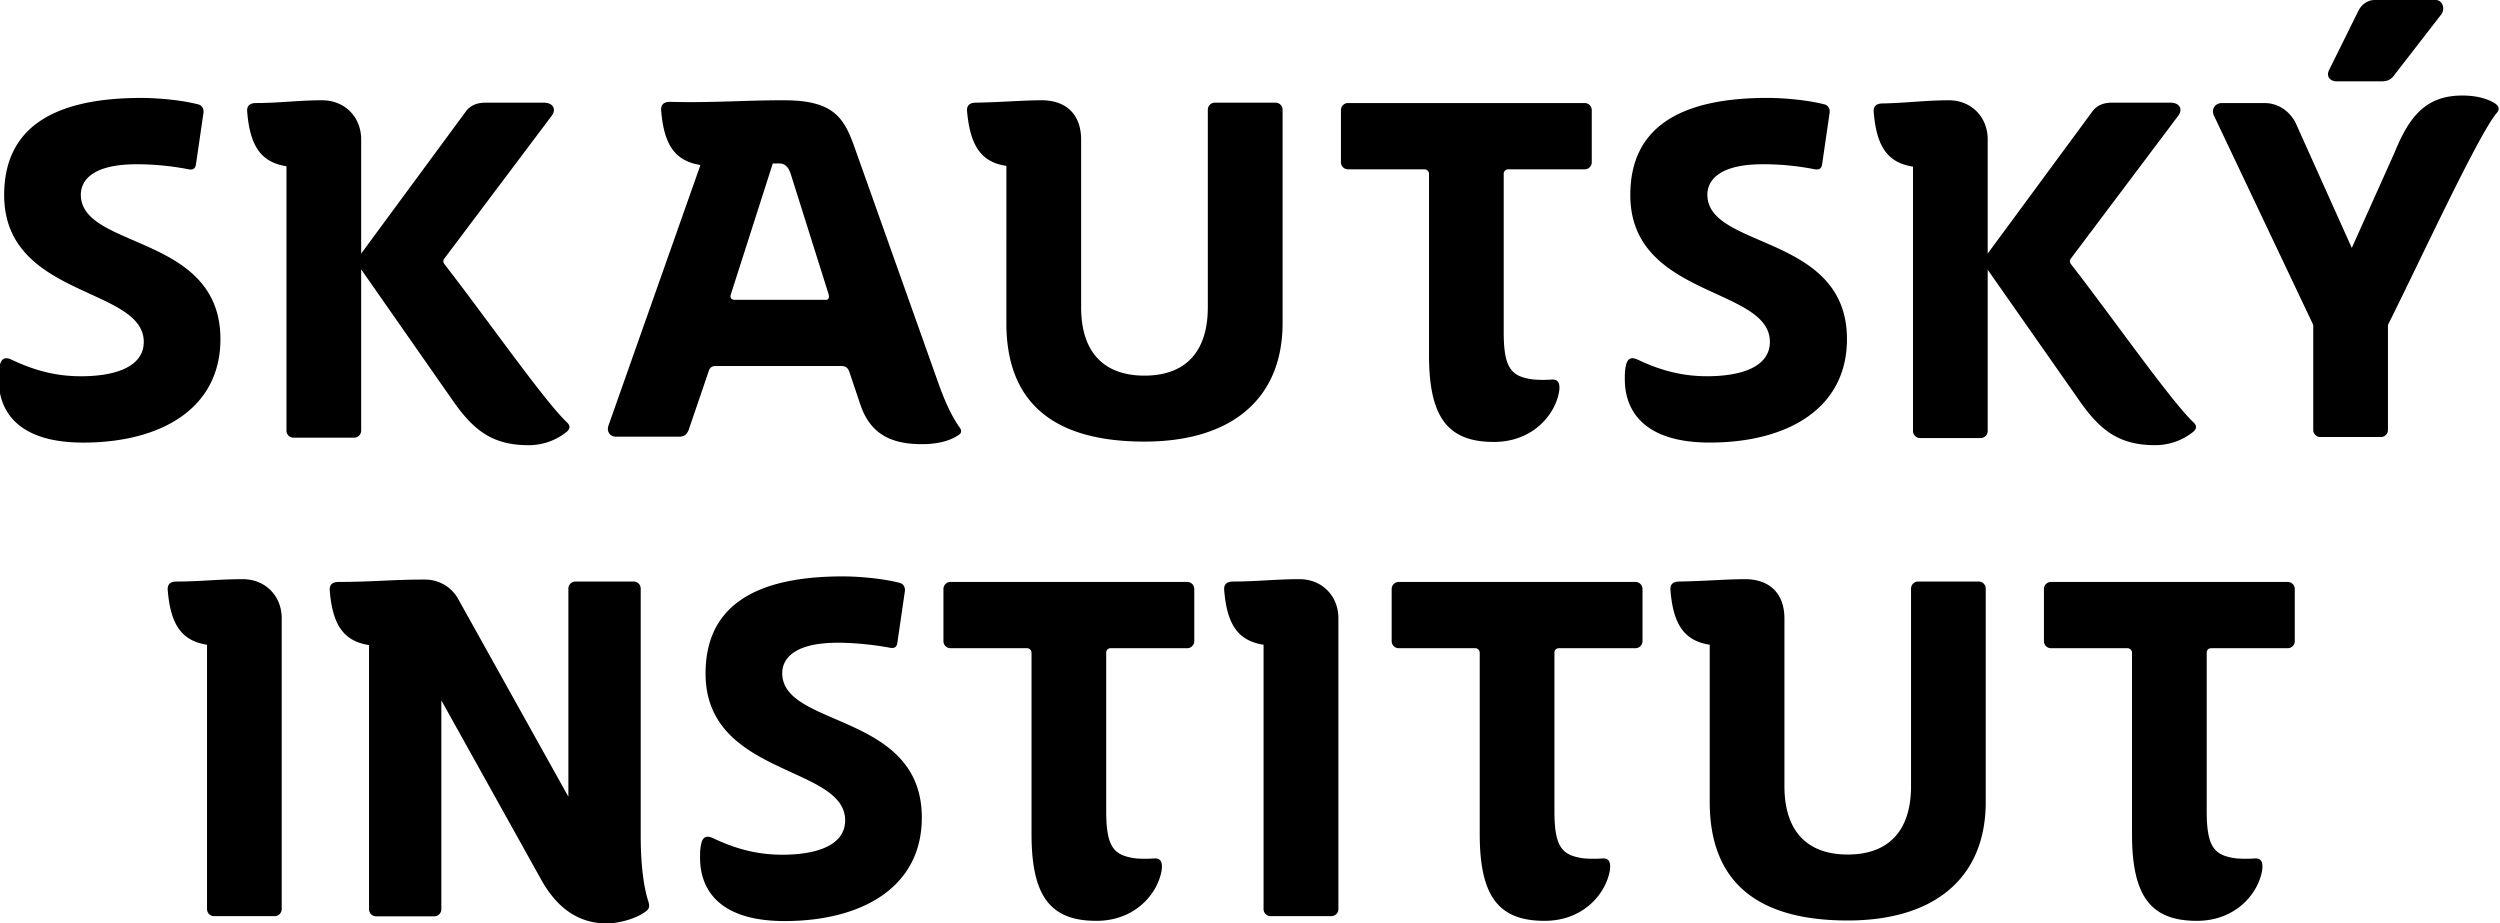 <svg xmlns="http://www.w3.org/2000/svg" width="111" height="41" viewBox="0 0 111 41"><path d="M97.978 28.99v7.025c0 1.577.331 1.944 1.222 2.085.227.035.628.035.872.017.315-.035.42.14.367.526-.174 1.033-1.17 2.242-2.898 2.242-2.042 0-2.88-1.086-2.88-3.854v-8.04a.202.202 0 00-.21-.21h-3.386a.313.313 0 01-.314-.316v-2.312c0-.175.14-.315.314-.315h10.509c.174 0 .314.14.314.315v2.312c0 .175-.14.315-.314.315h-3.387c-.122 0-.21.07-.21.21zm-23.811-2.802c-.018-.263.14-.368.401-.368 1.117-.017 2.077-.105 2.915-.105 1.03 0 1.746.579 1.746 1.754v7.437c0 2 1.012 3.035 2.81 3.035 1.799 0 2.811-1.035 2.811-3.035v-8.77c0-.176.14-.316.314-.316h2.689c.174 0 .314.14.314.316v9.472c0 3.367-2.27 5.262-6.127 5.262-4.033 0-6.128-1.72-6.128-5.262v-6.981c-1.117-.176-1.623-.877-1.745-2.439zm-5.15 2.803v7.024c0 1.577.331 1.944 1.222 2.085.227.035.628.035.873.017.314-.035.419.14.366.526-.174 1.033-1.17 2.242-2.898 2.242-2.042 0-2.88-1.086-2.88-3.854v-8.04a.202.202 0 00-.21-.21h-3.386a.313.313 0 01-.314-.316v-2.312c0-.175.14-.315.314-.315h10.509c.174 0 .314.14.314.315v2.312c0 .175-.14.315-.314.315h-3.387c-.122 0-.21.07-.21.21zm-11.323-3.276c.997 0 1.731.737 1.731 1.736v12.91c0 .176-.14.316-.314.316h-2.694a.314.314 0 01-.315-.316V28.627c-1.12-.176-1.627-.877-1.749-2.439-.017-.263.14-.368.402-.368 1.032 0 1.907-.105 2.939-.105zm-8.578 3.276v7.024c0 1.577.332 1.944 1.222 2.085.227.035.628.035.873.017.314-.035.419.14.366.526-.174 1.033-1.17 2.242-2.897 2.242-2.043 0-2.88-1.086-2.88-3.854v-8.04a.202.202 0 00-.21-.21h-3.387a.313.313 0 01-.314-.316v-2.312c0-.175.14-.315.314-.315h10.51c.174 0 .313.14.313.315v2.312c0 .175-.14.315-.314.315h-3.387c-.122 0-.21.07-.21.21zm-11.906-.454c-2.13 0-2.479.841-2.479 1.35 0 2.436 6.198 1.735 6.198 6.415 0 3.103-2.671 4.593-6.093 4.593-3.002 0-3.753-1.49-3.753-2.805 0-.263 0-.438.07-.7.07-.211.21-.316.506-.176 1.1.526 2.077.736 3.073.736 1.57 0 2.793-.438 2.793-1.525 0-2.454-6.198-1.946-6.198-6.52 0-2.893 2.043-4.313 6.093-4.313.68 0 1.746.088 2.496.28.192.036.28.193.262.369l-.332 2.278c-.035.263-.174.28-.401.228-.768-.14-1.641-.21-2.235-.21zm-8.623 11.99c-.384.263-1.1.473-1.641.473-1.31 0-2.235-.736-2.898-1.91l-4.452-7.994v9.273c0 .175-.14.315-.314.315H16.7a.314.314 0 01-.315-.315V28.642c-1.117-.175-1.623-.876-1.745-2.436-.018-.263.14-.368.401-.368 1.467 0 2.374-.106 3.823-.106.611 0 1.17.316 1.467.842l4.905 8.8v-9.238c0-.176.14-.316.314-.316h2.584c.174 0 .314.14.314.316v10.973c0 1.63.21 2.524.332 2.892.104.315 0 .403-.192.526zM10.78 25.715c.995 0 1.728.737 1.728 1.736v12.91c0 .176-.14.316-.314.316H9.506a.314.314 0 01-.314-.316V28.627c-1.117-.176-1.623-.877-1.746-2.439-.017-.263.14-.368.402-.368 1.03 0 1.885-.105 2.933-.105zM104.716.473c.14-.28.419-.473.716-.473h2.706c.314 0 .436.386.261.631l-2.077 2.682c-.122.175-.262.298-.576.298h-2.008c-.261 0-.488-.21-.314-.526zm4.609 3.769c.82 0 1.24.228 1.396.315.192.106.314.263.122.474-.82.981-3.421 6.608-4.818 9.395v4.663c0 .175-.14.315-.314.315h-2.688a.314.314 0 01-.315-.315v-4.663l-4.416-9.308c-.122-.28.07-.543.366-.543h1.886c.61 0 1.135.368 1.396.912l2.48 5.521 1.902-4.242c.663-1.63 1.414-2.524 3.003-2.524zm-22.799.21c.995 0 1.728.737 1.728 1.737v5.069l4.626-6.28c.192-.28.489-.42.89-.42h2.602c.384 0 .576.28.331.596l-4.748 6.314c-.07.088-.07.176 0 .264 1.903 2.455 4.434 6.069 5.43 7.016.191.175.121.315 0 .42a2.689 2.689 0 01-1.712.597c-1.588 0-2.426-.667-3.316-1.93l-4.103-5.858v7.157c0 .175-.14.315-.314.315h-2.688a.314.314 0 01-.315-.315V7.399c-1.117-.175-1.623-.877-1.745-2.438-.018-.263.14-.368.401-.368 1.03-.018 1.903-.14 2.933-.14zm-8.24 2.84c-2.13 0-2.479.841-2.479 1.35 0 2.436 6.198 1.735 6.198 6.415 0 3.103-2.671 4.593-6.093 4.593-3.002 0-3.77-1.49-3.77-2.805 0-.263 0-.438.07-.7.07-.211.209-.316.506-.176 1.1.526 2.077.736 3.072.736 1.571 0 2.793-.438 2.793-1.525 0-2.454-6.197-1.946-6.197-6.52 0-2.893 2.042-4.313 6.092-4.313.681 0 1.746.088 2.497.28.192.036.279.193.262.369l-.332 2.278c-.035.263-.175.28-.402.228a11.74 11.74 0 00-2.217-.21zm-11.521.436v7.025c0 1.576.331 1.944 1.222 2.084.227.035.628.035.873.018.314-.035.419.14.366.525-.174 1.034-1.17 2.242-2.898 2.242-2.042 0-2.88-1.086-2.88-3.853v-8.04a.202.202 0 00-.21-.211h-3.386a.313.313 0 01-.314-.315V4.89c0-.175.14-.315.314-.315H70.36c.174 0 .314.14.314.315v2.313c0 .175-.14.315-.314.315h-3.387a.202.202 0 00-.21.21zM42.936 4.926c-.017-.263.14-.368.402-.368 1.118-.018 2.079-.106 2.917-.106 1.031 0 1.747.58 1.747 1.754v7.438c0 2 1.014 3.034 2.813 3.034 1.8 0 2.812-1.035 2.812-3.034v-8.77c0-.176.14-.316.315-.316h2.69c.175 0 .315.14.315.315v9.472c0 3.368-2.271 5.262-6.132 5.262-4.036 0-6.132-1.719-6.132-5.262V7.364c-1.1-.158-1.607-.86-1.747-2.438zm-6.145 8.14l-1.675-5.319c-.105-.333-.262-.49-.524-.49h-.28l-1.867 5.827c-.035.14.017.228.192.228h3.98c.174.017.21-.07.174-.245zM34.82 4.453c2.112 0 2.618.719 3.072 1.946l3.806 10.71c.401 1.104.716 1.595.925 1.893.07.088.07.21-.017.28-.28.211-.803.439-1.676.439-1.467 0-2.322-.526-2.741-1.788l-.471-1.402c-.07-.21-.175-.28-.384-.28H31.78c-.192 0-.279.087-.331.28l-.873 2.559c-.07.175-.175.298-.42.298h-2.81c-.262 0-.419-.228-.331-.49L31.1 7.326c-1.117-.175-1.623-.876-1.745-2.436-.018-.263.14-.369.401-.369 1.729.053 3.317-.07 5.063-.07zm-20.512 0c.995 0 1.728.737 1.728 1.737v5.069l4.626-6.28c.192-.28.49-.42.89-.42h2.602c.384 0 .576.28.331.596l-4.748 6.314c-.07.088-.07.176 0 .264 1.903 2.455 4.434 6.069 5.43 7.016.191.175.121.315 0 .42a2.689 2.689 0 01-1.712.597c-1.588 0-2.426-.667-3.316-1.93l-4.103-5.875v7.156c0 .175-.14.316-.314.316h-2.688a.314.314 0 01-.315-.316V7.382c-1.117-.176-1.623-.877-1.745-2.439-.018-.263.14-.368.401-.368 1.03 0 1.886-.123 2.933-.123zm-8.24 2.84c-2.13 0-2.479.841-2.479 1.35 0 2.436 6.198 1.735 6.198 6.415 0 3.103-2.671 4.593-6.093 4.593-3.002 0-3.753-1.49-3.753-2.805 0-.263 0-.438.07-.7.07-.211.21-.316.506-.176 1.1.526 2.077.736 3.072.736 1.572 0 2.794-.438 2.794-1.525 0-2.454-6.198-1.946-6.198-6.52 0-2.893 2.043-4.313 6.093-4.313.68 0 1.746.088 2.496.28.192.036.28.193.262.369l-.332 2.278c-.035.263-.174.28-.401.228a12.11 12.11 0 00-2.235-.21z"/></svg>